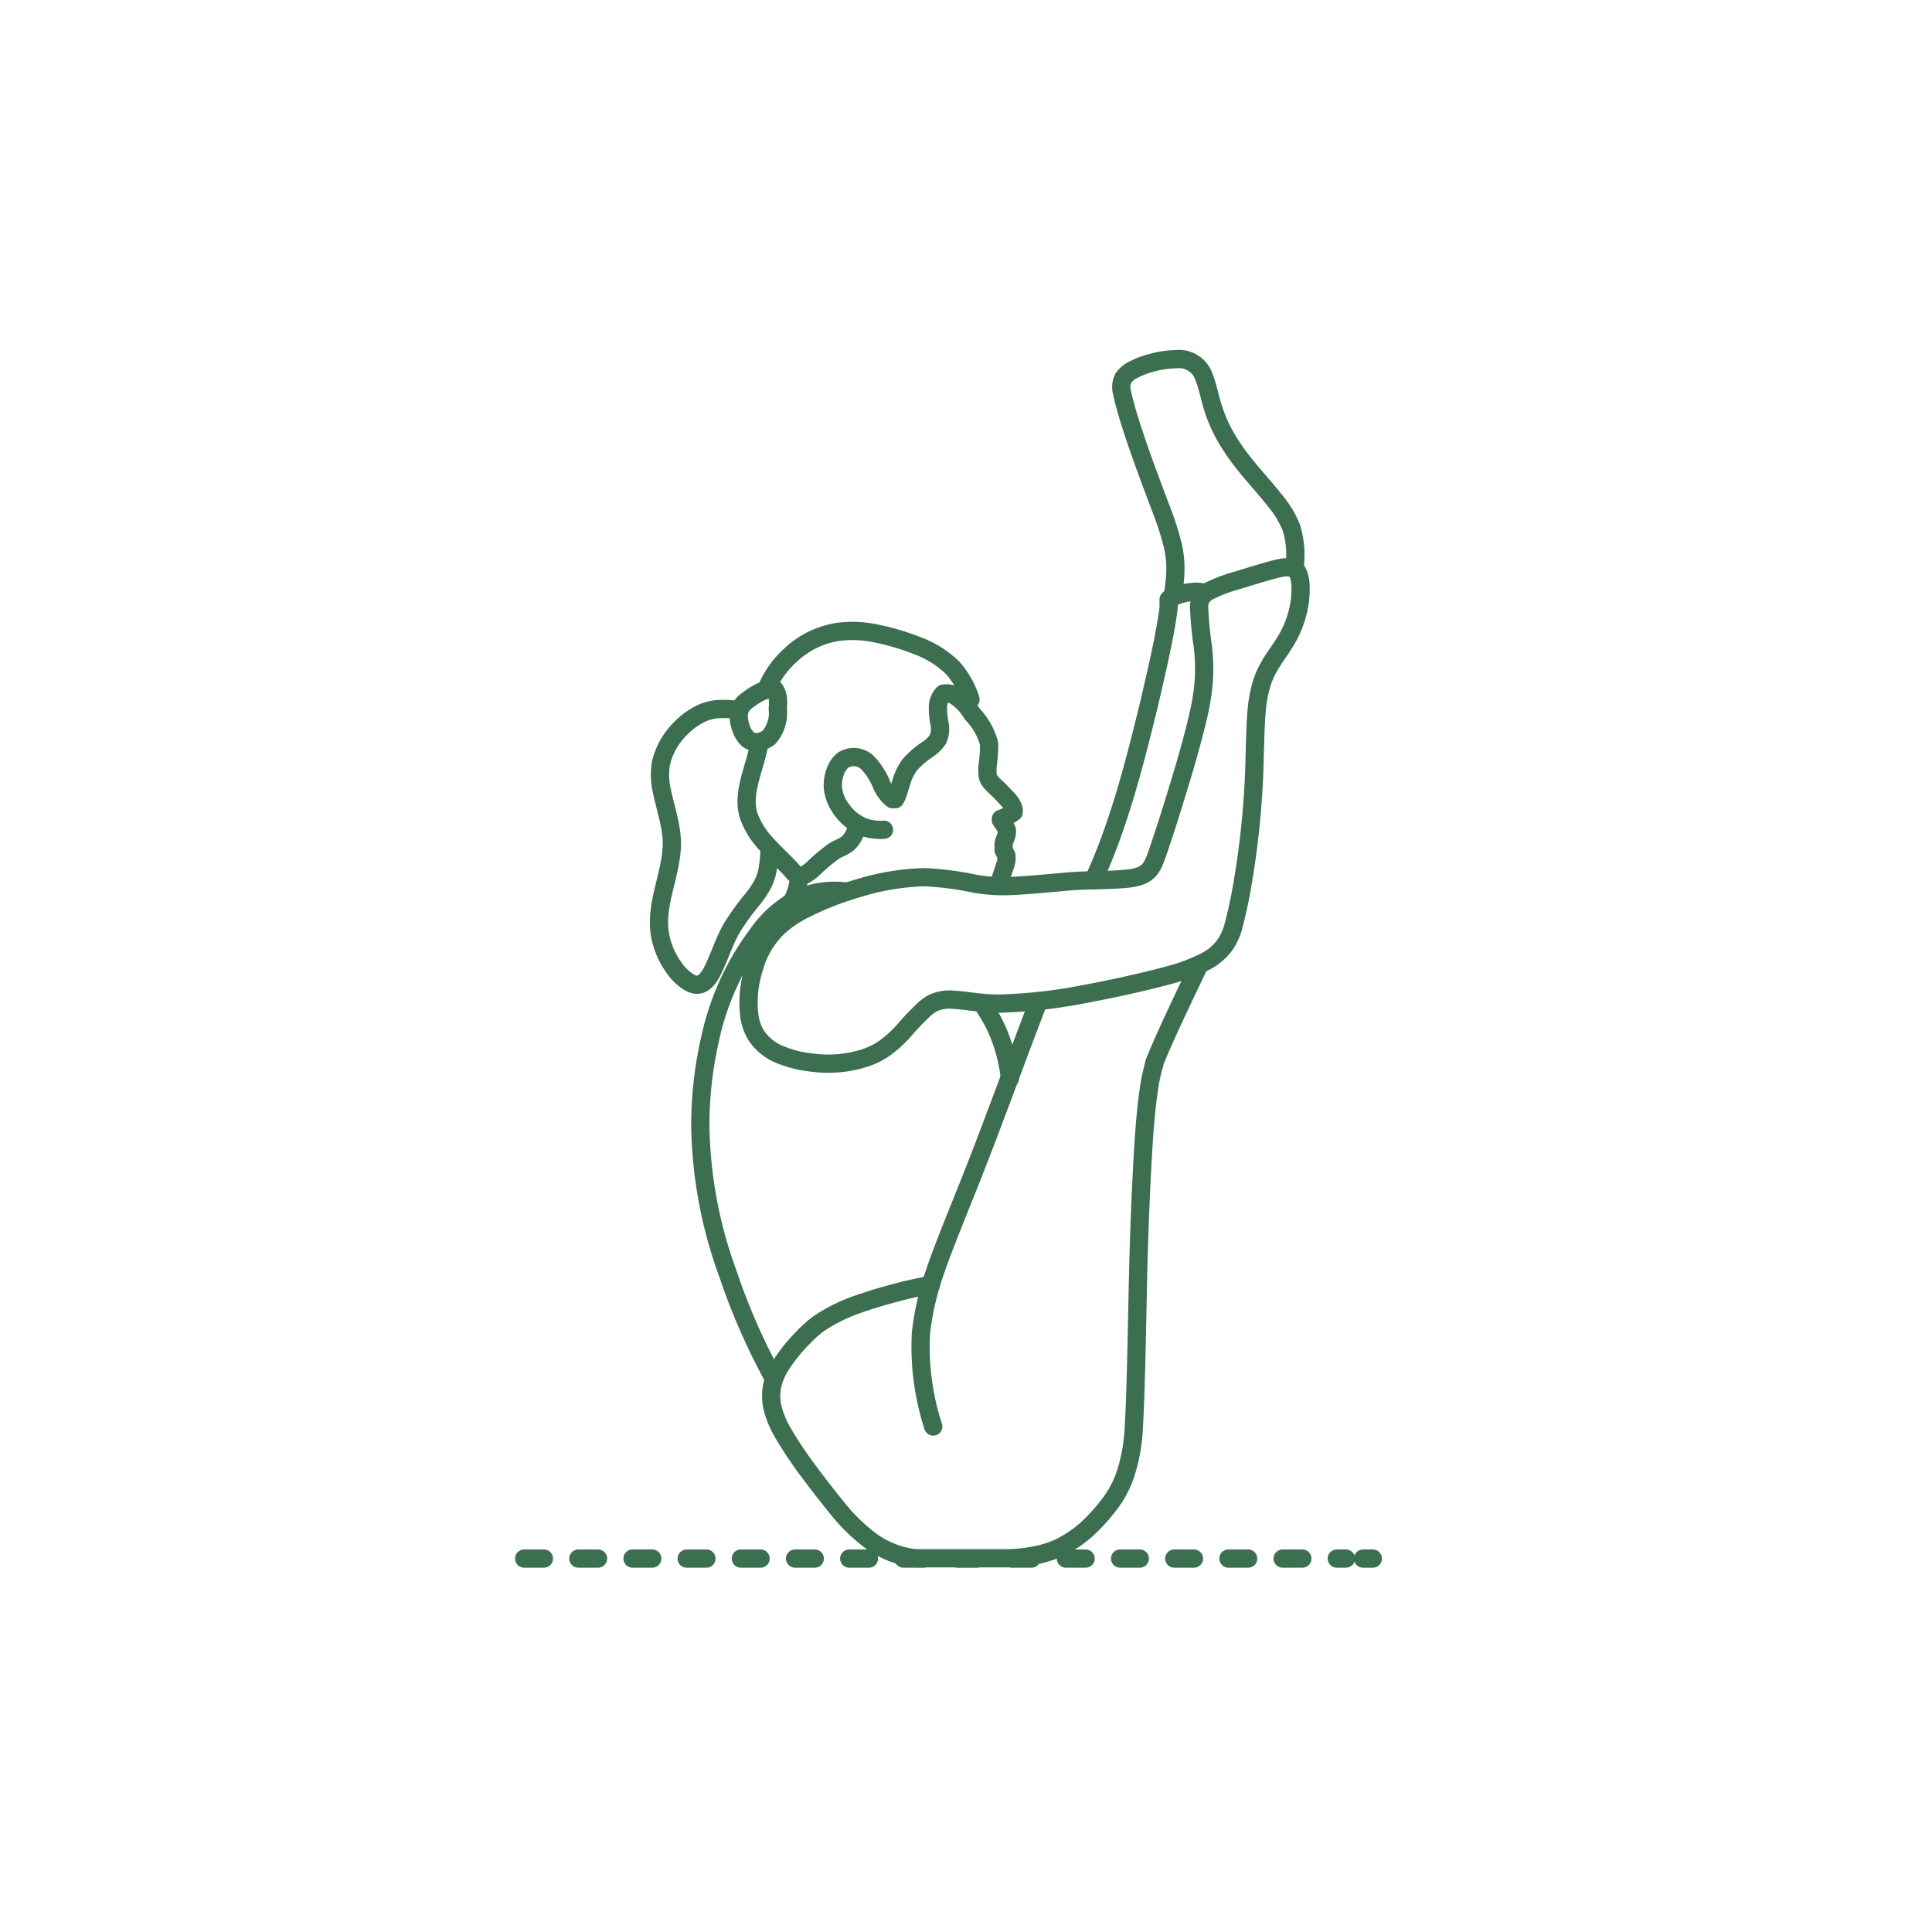 <svg id="Layer_1" data-name="Layer 1" xmlns="http://www.w3.org/2000/svg" viewBox="0 0 250 250"><defs><style>.cls-1,.cls-2{fill:none;stroke:#3c6e50;stroke-linecap:round;stroke-linejoin:round;stroke-width:2.36px;}.cls-1{stroke-dasharray:2.55 4.46;}</style></defs><path class="cls-1" d="M67.83,201.68H174.16"/><line class="cls-2" x1="176.38" y1="201.68" x2="177.64" y2="201.68"/><g id="POLYLINE"><path class="cls-2" d="M102.44,116.72a7.27,7.27,0,0,0,.94-3.24"/></g><g id="POLYLINE-2" data-name="POLYLINE"><path class="cls-2" d="M99.14,89.28a12.1,12.1,0,0,1,3.16-4.51,11.54,11.54,0,0,1,6.09-3,14.81,14.81,0,0,1,4.88.18,30.48,30.48,0,0,1,5.21,1.52,13,13,0,0,1,4.79,2.95,11.07,11.07,0,0,1,2.31,4.09"/></g><g id="POLYLINE-3" data-name="POLYLINE"><path class="cls-2" d="M111,106.68a5.8,5.8,0,0,1-.57,1.52,3.31,3.31,0,0,1-.81,1c-.53.41-1.16.59-1.71.94a23.45,23.45,0,0,0-2.66,2.23,5.68,5.68,0,0,1-1.44,1l-.14,0h-.45l0,0,0,0h0l0,0a5.23,5.23,0,0,1-.88-.88c-1-1.1-2.28-2.23-3.26-3.36a10.27,10.27,0,0,1-2.24-3.7,6.58,6.58,0,0,1-.21-2.25c.18-2.43,1.3-4.76,1.63-7.16"/></g><g id="POLYLINE-4" data-name="POLYLINE"><path class="cls-2" d="M95.68,91.93A12,12,0,0,0,93,91.75a6.51,6.51,0,0,0-2.08.49A9.35,9.35,0,0,0,88,94.33a9.22,9.22,0,0,0-2.48,4.48,9.1,9.1,0,0,0,.14,3.6c.46,2.25,1.32,4.6,1.28,6.91-.09,3.85-2.15,7.61-1.56,11.49a10.36,10.36,0,0,0,1.76,4.3A7,7,0,0,0,89,127c1.41.91,2.25.24,3-1,1-1.84,1.67-4.2,2.75-6a31.49,31.49,0,0,1,2.61-3.61,14.85,14.85,0,0,0,1.17-1.68,6.64,6.64,0,0,0,.74-1.88,16.21,16.21,0,0,0,.3-3"/></g><g id="POLYLINE-5" data-name="POLYLINE"><path class="cls-2" d="M99.48,95.44a3,3,0,0,1-1.29.57,1.73,1.73,0,0,1-1.43-.37,3.35,3.35,0,0,1-.87-1.41,4.83,4.83,0,0,1-.3-1.6,2.11,2.11,0,0,1,.19-1,3.28,3.28,0,0,1,1.06-1.1,9,9,0,0,1,1.9-1.14,2.41,2.41,0,0,1,1.46-.22h0l0,0h0l0,0,0,0,0,0,0,0,0,0,0,0,0,0,0,0,0,0a2.32,2.32,0,0,1,.44,1.11,6.14,6.14,0,0,1,0,1.42A4.79,4.79,0,0,1,99.48,95.44Z"/></g><g id="POLYLINE-6" data-name="POLYLINE"><path class="cls-2" d="M114.39,107.37a6.8,6.8,0,0,1-2.69-.36,6.65,6.65,0,0,1-2.93-2.45,5.46,5.46,0,0,1-1-2.69,5.2,5.2,0,0,1,.33-2.07,3.33,3.33,0,0,1,1-1.44,2.57,2.57,0,0,1,3.19.36,8.91,8.91,0,0,1,1.83,2.92,5.17,5.17,0,0,0,1.24,1.68l.15.1,0,0,0,0,0,0h0l0,0h.32l0,0,0,0,0,0,0,0,0,0s0,0,0,0l0,0,0,0a3.25,3.25,0,0,0,.36-.78l.44-1.42a7.26,7.26,0,0,1,1.13-2.3,11.85,11.85,0,0,1,2.35-2,4.68,4.68,0,0,0,1.24-1.23,3.23,3.23,0,0,0,.21-2.1,10.32,10.32,0,0,1-.19-2.21,2.53,2.53,0,0,1,.7-1.62l0,0,0,0,0,0,0,0,0,0,.05,0,0,0,0,0,.05,0h0l0,0a2,2,0,0,1,1.55.37,6.77,6.77,0,0,1,2.06,2.23A8.85,8.85,0,0,1,128,96.27a21.31,21.31,0,0,1-.21,2.87,6.9,6.9,0,0,0,0,1,1.57,1.57,0,0,0,.2.74,4,4,0,0,0,.65.77,26.41,26.41,0,0,1,1.89,1.93,2.67,2.67,0,0,1,.64,1.16v.3a.11.11,0,0,1,0,0,.28.28,0,0,0,0,.05l0,0,0,0,0,0,0,0,0,0,0,0,0,0a6.52,6.52,0,0,1-1.65.87l0,0,0,0,0,0,0,0,0,0v.17l0,0a6.47,6.47,0,0,1,.77,1.29.16.16,0,0,1,0,0v.27a2.24,2.24,0,0,1-.16.69l-.15.38a3.31,3.31,0,0,0-.11.39V110a4.3,4.3,0,0,0,.25.48,1.28,1.28,0,0,1,.11.24l0,0v.12a2.64,2.64,0,0,1-.19,1.21c-.25.74-.61,1.78-.79,2.54"/></g><g id="POLYLINE-7" data-name="POLYLINE"><path class="cls-2" d="M127,129.77a20,20,0,0,1,2.06,3.59,21.12,21.12,0,0,1,1.62,6.19"/></g><g id="POLYLINE-8" data-name="POLYLINE"><path class="cls-2" d="M109.62,115.37a12.93,12.93,0,0,0-3.23,0,12.17,12.17,0,0,0-2.77.73A14.66,14.66,0,0,0,98,120.94a34.84,34.84,0,0,0-6.1,13.42,50.57,50.57,0,0,0-1.28,11.23,57.92,57.92,0,0,0,3.53,19.12,84.42,84.42,0,0,0,6,13.7"/></g><g id="POLYLINE-9" data-name="POLYLINE"><path class="cls-2" d="M120.46,166.25a66.93,66.93,0,0,0-9.34,2.48,22,22,0,0,0-5.06,2.47,13.78,13.78,0,0,0-2.11,1.86,21.14,21.14,0,0,0-2.84,3.49,8.67,8.67,0,0,0-1.17,2.66,6.79,6.79,0,0,0,.09,3.2,12.49,12.49,0,0,0,1.28,3,54.23,54.23,0,0,0,3.47,5.17c1,1.36,2.44,3.18,3.5,4.5a24.23,24.23,0,0,0,3.84,3.87,12.13,12.13,0,0,0,5.62,2.59,8.93,8.93,0,0,0,1,.1h11a20.56,20.56,0,0,0,4.63-.47,13.06,13.06,0,0,0,2.91-1A15.71,15.71,0,0,0,140.5,198a23.84,23.84,0,0,0,3.41-3.83,13.34,13.34,0,0,0,1.75-3.5,22.68,22.68,0,0,0,1-5.08c.32-4.75.44-12.95.55-17.74.12-6.6.39-14.13.82-20.71.14-1.9.33-4.14.61-6a22.33,22.33,0,0,1,.57-2.91c0-.15.1-.34.15-.49l0-.09,0-.08.06-.17.08-.19.17-.43c1.56-3.72,3.78-8.29,5.52-11.95"/></g><g id="POLYLINE-10" data-name="POLYLINE"><path class="cls-2" d="M151.74,77.19a21.63,21.63,0,0,0,.36-3.67,13.23,13.23,0,0,0-.36-3,35.3,35.3,0,0,0-1.3-4.13c-1.59-4.23-3.4-8.94-4.66-13.26-.21-.76-.45-1.6-.6-2.38a2.59,2.59,0,0,1,.19-1.84,3.61,3.61,0,0,1,1.41-1.13,11.24,11.24,0,0,1,2.37-.87,12.71,12.71,0,0,1,3-.43,3.42,3.42,0,0,1,3.67,2.37c.34.83.7,2.36.94,3.24a19.47,19.47,0,0,0,2.57,5.62c1.57,2.47,3.89,4.83,5.7,7.12a13.34,13.34,0,0,1,2.05,3.39,12,12,0,0,1,.41,5.34"/></g><g id="POLYLINE-11" data-name="POLYLINE"><path class="cls-2" d="M141.5,113.89c3.35-7.26,5.34-15.24,7.24-23,.83-3.62,1.82-7.74,2.37-11.4a8.2,8.2,0,0,0,.11-1.71v-.22l0,0,0,0,0,0,0,0,0,0a2.8,2.8,0,0,1,.7-.38,8,8,0,0,1,1-.34,7.57,7.57,0,0,1,1.77-.26,3.62,3.62,0,0,1,1.22.15"/></g><g id="POLYLINE-12" data-name="POLYLINE"><path class="cls-2" d="M120.76,184.59a33.37,33.37,0,0,1-1.59-12.09,36.3,36.3,0,0,1,1.92-8.21c1-3,3.82-9.79,5-12.84,2.38-6,5.95-15.85,8.31-21.9"/></g><g id="POLYLINE-13" data-name="POLYLINE"><path class="cls-2" d="M120.7,129.81a6.19,6.19,0,0,0-1,.7,34,34,0,0,0-2.75,2.87,15.84,15.84,0,0,1-2.42,2.21,9.81,9.81,0,0,1-2.29,1.2,15.48,15.48,0,0,1-7.15.71,14.7,14.7,0,0,1-4.07-1,6.67,6.67,0,0,1-3.23-2.62,6.73,6.73,0,0,1-.8-2.25,14.49,14.49,0,0,1,.57-6.34,11.71,11.71,0,0,1,3.12-5.31,15.29,15.29,0,0,1,3.7-2.46,39.66,39.66,0,0,1,6.67-2.58,31.82,31.82,0,0,1,8.54-1.43,39.29,39.29,0,0,1,6.54.84,21.85,21.85,0,0,0,3.62.32c2.26,0,6.45-.44,8.75-.63s5.38-.09,7.69-.38a6.26,6.26,0,0,0,1.42-.34,2.73,2.73,0,0,0,1.26-.95,4.92,4.92,0,0,0,.48-.87c.43-1,1.26-3.65,1.62-4.7,1.44-4.58,3.09-9.81,4.15-14.47a29,29,0,0,0,.63-4,23.91,23.91,0,0,0-.11-4.71,48.28,48.28,0,0,1-.48-5.07,2.7,2.7,0,0,1,.25-1.13,2.58,2.58,0,0,1,1.17-1,18.7,18.7,0,0,1,3-1.17c1.26-.35,5.06-1.6,6.28-1.78a3.25,3.25,0,0,1,1.32,0,1.42,1.42,0,0,1,.53.29l0,0,0,0,0,0,0,0a2.36,2.36,0,0,1,.38.76,4.49,4.49,0,0,1,.18,1,11.83,11.83,0,0,1-.43,4,13,13,0,0,1-1.68,3.75c-.61,1-1.46,2.09-2,3.1a11.14,11.14,0,0,0-1,2.43,17,17,0,0,0-.51,2.74c-.27,2.68-.25,6.44-.39,9.15A109.44,109.44,0,0,1,160.84,114a58.68,58.68,0,0,1-1.32,6.16,8.37,8.37,0,0,1-.87,1.9,7.12,7.12,0,0,1-2.89,2.46,23.76,23.76,0,0,1-4.4,1.64c-3.71,1-7.77,1.87-11.55,2.57a65.6,65.6,0,0,1-10.26,1.13,24.21,24.21,0,0,1-2.69-.12c-.93-.09-2.6-.34-3.53-.38A5.16,5.16,0,0,0,120.7,129.81Z"/></g></svg>